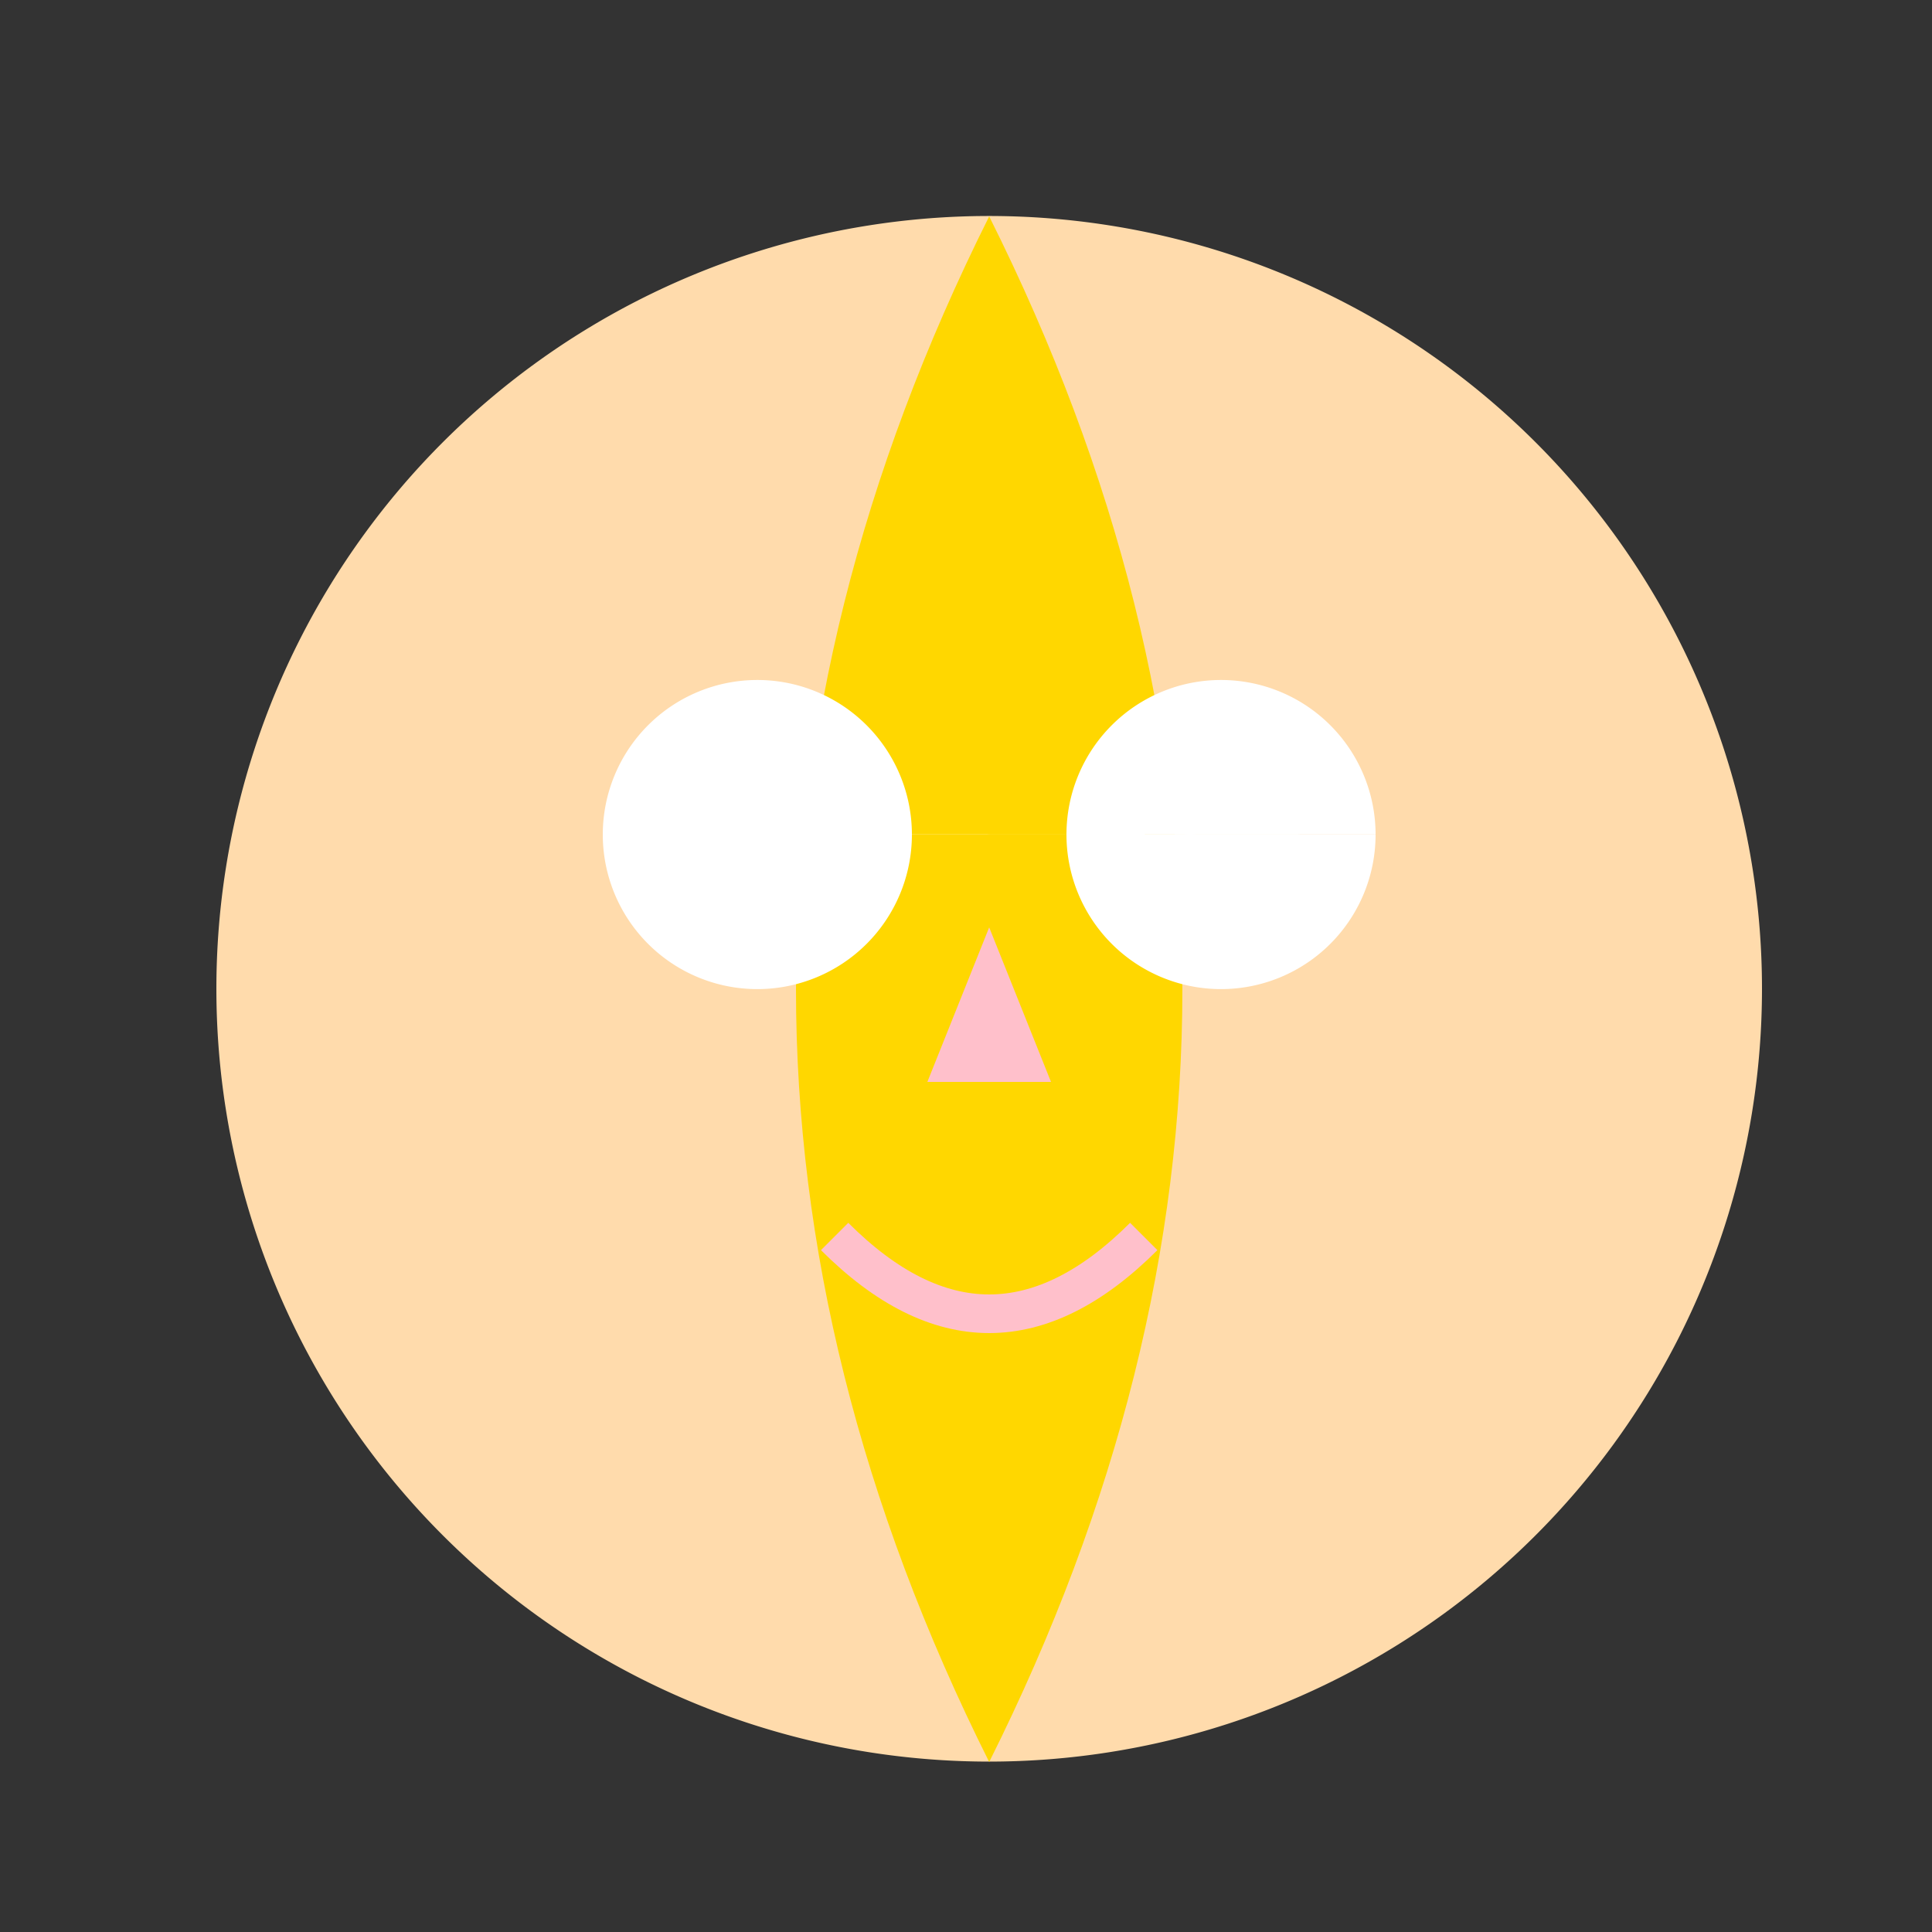 <!--

Generated by DrawGPT.
Free, open source, AI generated images in SVG, PNG, and HTML Canvas format.
https://drawgpt.ai

Created: 2023-09-27T05:13:59.653Z
Link: https://drawgpt.ai/prompt/93994/

-->
<svg xmlns="http://www.w3.org/2000/svg" xmlns:xlink="http://www.w3.org/1999/xlink" width="500" height="500"><rect width="100%" height="100%" fill="#333333" stroke="none"/><defs/><g><path fill="#FFDBAC" stroke="none" paint-order="stroke fill markers" d=" M 456 256 A 200 200 0 1 1 456 255.8"/><path fill="#FFD700" stroke="none" paint-order="stroke fill markers" d=" M 256 56 Q 156 256 256 456 Q 356 256 256 56"/><path fill="#FFFFFF" stroke="none" paint-order="stroke fill markers" d=" M 236 216 A 40 40 0 1 1 236 215.96 L 356 216 A 40 40 0 1 1 356 215.96"/><path fill="#FFFFFF" stroke="none" paint-order="stroke fill markers" d=" M 196 208 A 8 8 0 1 1 196 207.992 L 316 208 A 8 8 0 1 1 316 207.992"/><path fill="#FFC0CB" stroke="none" paint-order="stroke fill markers" d=" M 256 240 L 240 280 L 272 280"/><path fill="none" stroke="#FFC0CB" paint-order="fill stroke markers" d=" M 216 320 Q 256 360 296 320" stroke-miterlimit="10" stroke-width="10" stroke-dasharray=""/></g></svg>